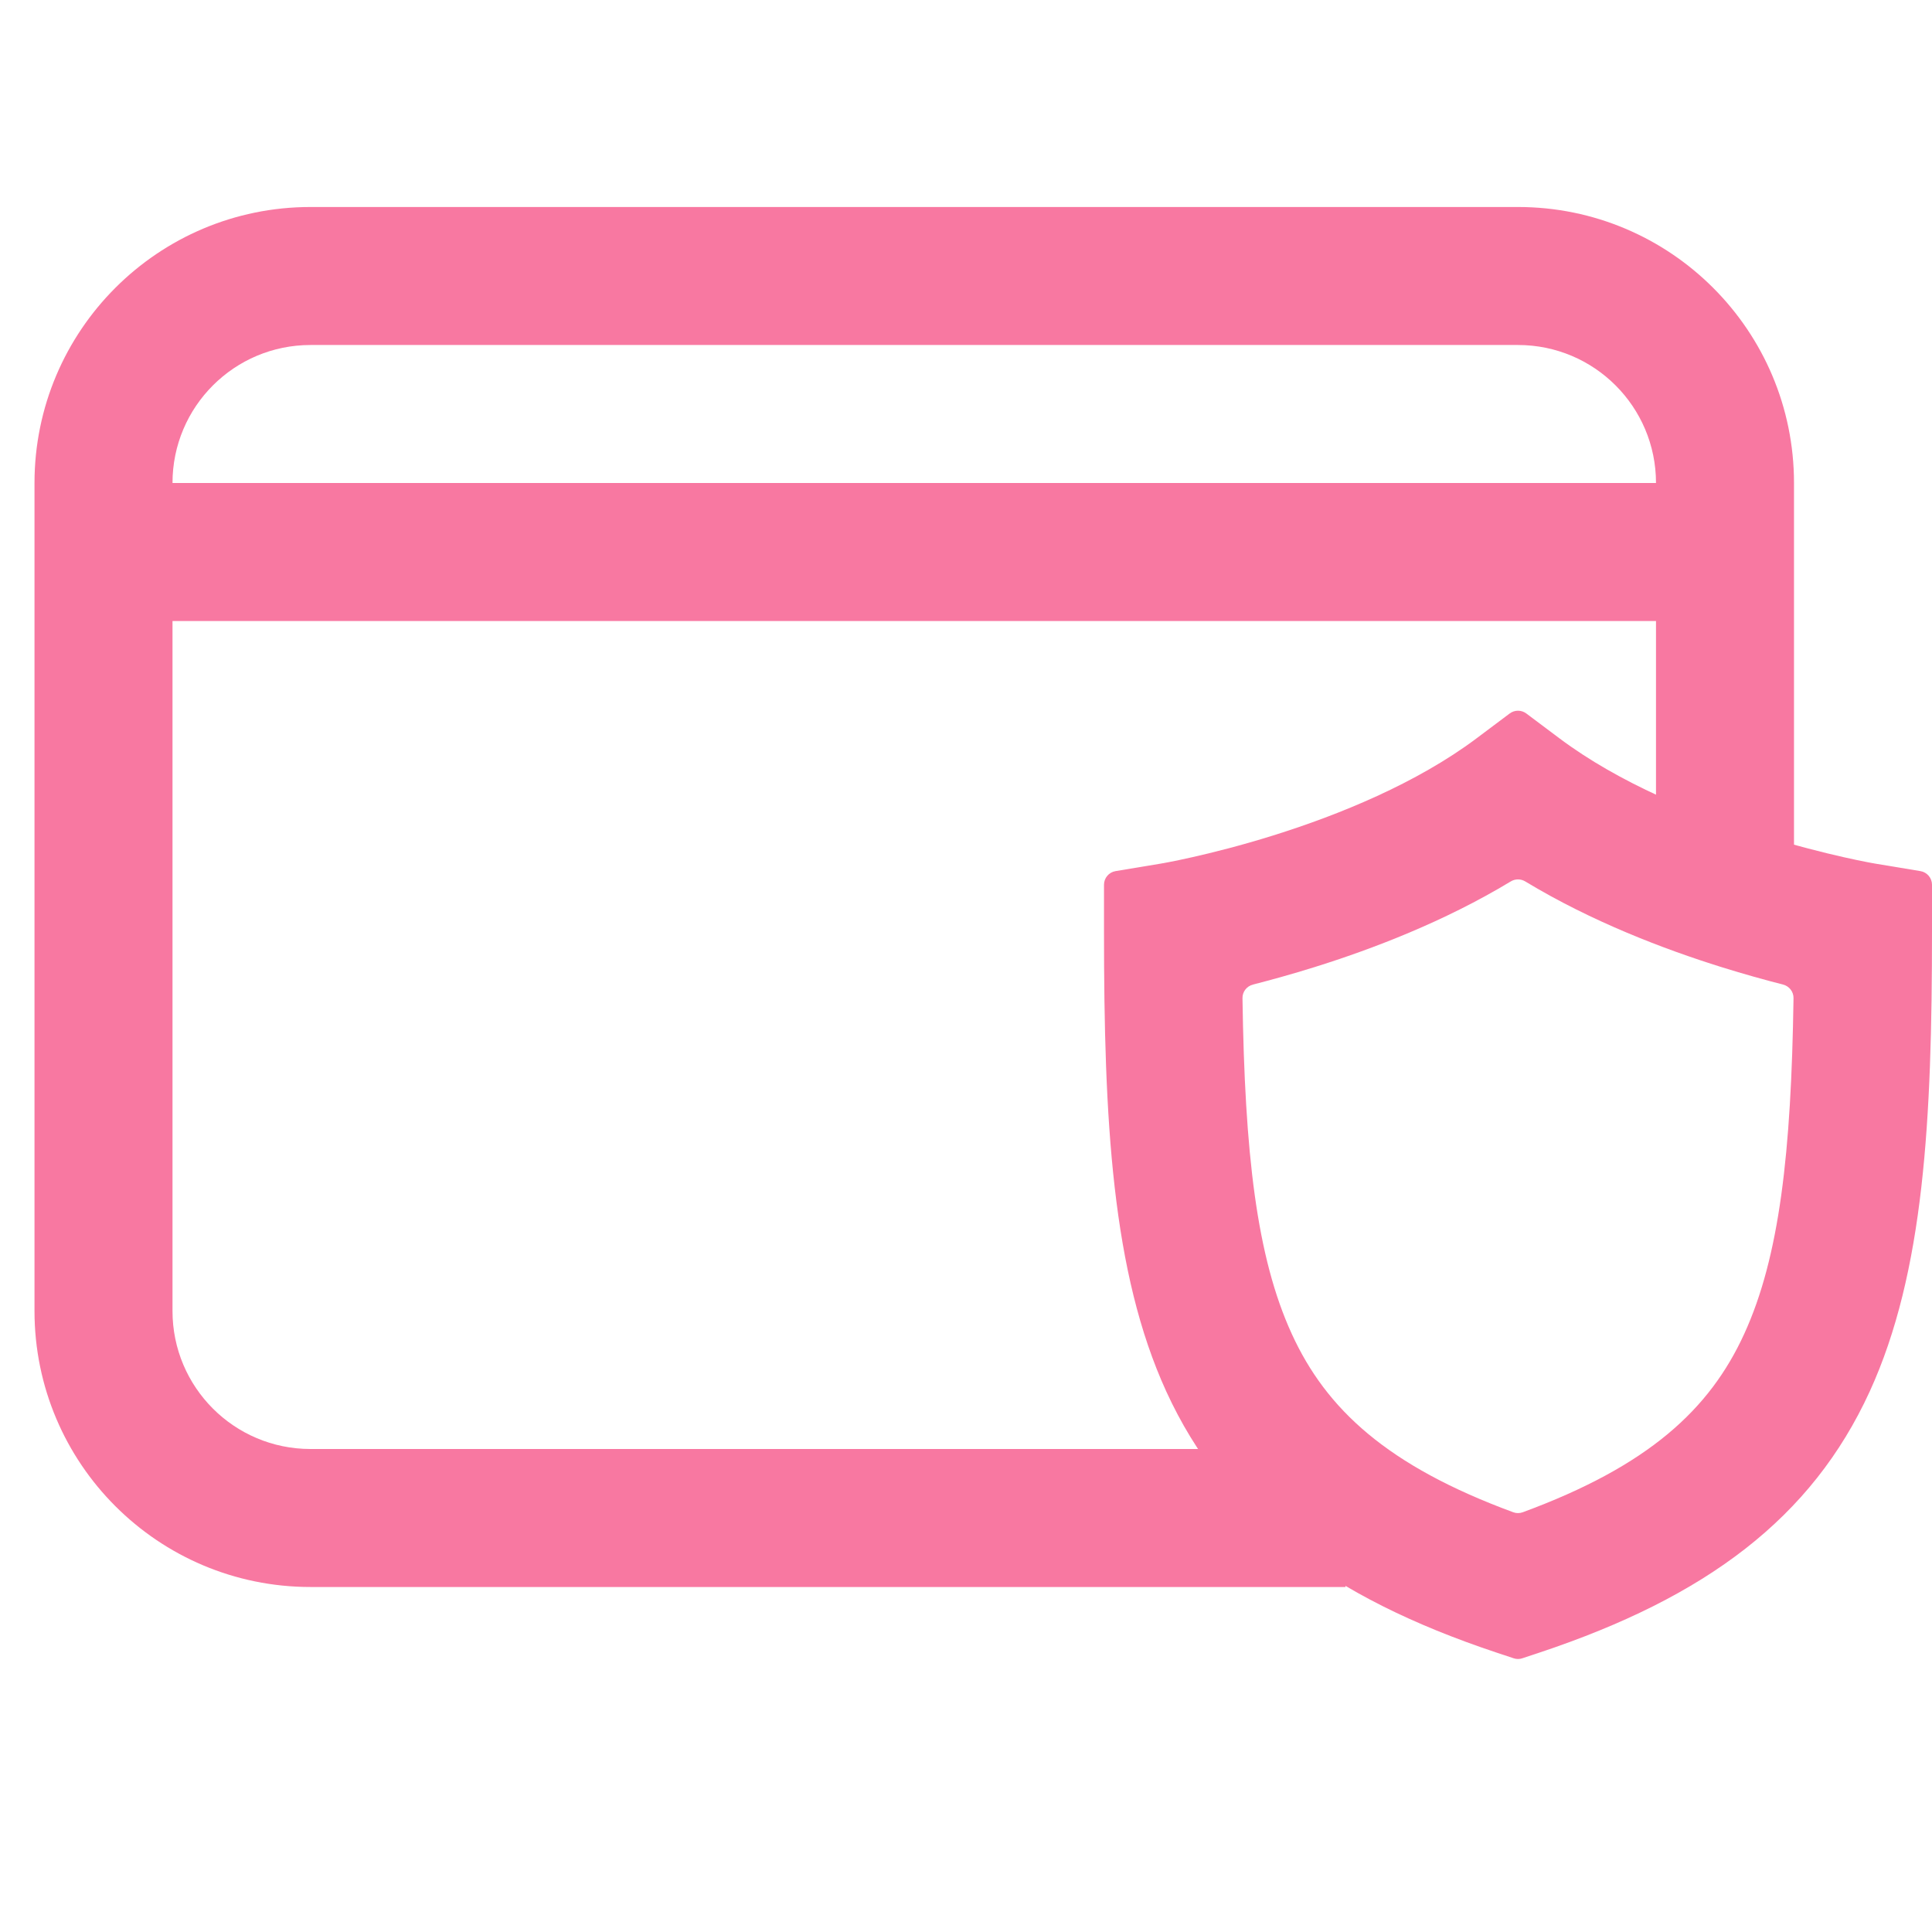 <svg width="28" height="28" viewBox="0 0 28 28" fill="none" xmlns="http://www.w3.org/2000/svg">
<g clip-path="url(#clip0_33_1698)">
<path fill-rule="evenodd" clip-rule="evenodd" d="M0.5 7C0.5 4.791 2.291 3 4.5 3H22C24.209 3 26 4.791 26 7V13H24V9H2.5V19C2.5 20.105 3.395 21 4.5 21H19.5V23H4.5C2.291 23 0.5 21.209 0.5 19V7ZM2.5 7H24C24 5.895 23.105 5 22 5H4.5C3.395 5 2.5 5.895 2.5 7Z" fill="#F878A1"/>
<path fill-rule="evenodd" clip-rule="evenodd" d="M21.88 10.34C21.951 10.287 22.049 10.287 22.12 10.34L22.6 10.7C23.468 11.351 24.594 11.81 25.548 12.108C26.017 12.255 26.428 12.357 26.72 12.423C26.865 12.456 26.98 12.479 27.057 12.494C27.095 12.501 27.124 12.507 27.142 12.51L27.162 12.513L27.164 12.514L27.833 12.625C27.929 12.641 28 12.725 28 12.822L28 13.5C28 16.223 27.888 18.439 27.097 20.167C26.256 22.001 24.728 23.145 22.316 23.949L22.063 24.033C22.022 24.047 21.978 24.047 21.937 24.033L21.684 23.949C19.272 23.145 17.744 22.001 16.903 20.167C16.112 18.439 16 16.223 16 13.5L16 12.822C16 12.725 16.071 12.641 16.167 12.625L16.835 12.514C16.834 12.514 16.835 12.514 16.835 12.514L16.838 12.513L16.858 12.51C16.876 12.507 16.905 12.501 16.943 12.494C17.02 12.479 17.135 12.456 17.28 12.423C17.572 12.357 17.983 12.255 18.452 12.108C19.406 11.81 20.532 11.351 21.4 10.7L21.88 10.34ZM25.993 14.467C25.995 14.373 25.931 14.292 25.841 14.269C25.58 14.202 25.278 14.119 24.952 14.017C24.116 13.756 23.07 13.358 22.106 12.775C22.041 12.735 21.959 12.735 21.894 12.775C20.93 13.358 19.884 13.756 19.048 14.017C18.722 14.119 18.42 14.202 18.159 14.269C18.069 14.292 18.005 14.373 18.007 14.467C18.04 16.702 18.209 18.215 18.722 19.333C19.222 20.425 20.106 21.245 21.932 21.917C21.975 21.933 22.025 21.933 22.068 21.917C23.894 21.245 24.778 20.425 25.278 19.333C25.791 18.215 25.96 16.702 25.993 14.467Z" fill="#F878A1"/>
</g>
<defs>
<clipPath id="clip0_33_1698">
<rect width="28" height="28" fill="white"/>
</clipPath>
</defs>
</svg>

